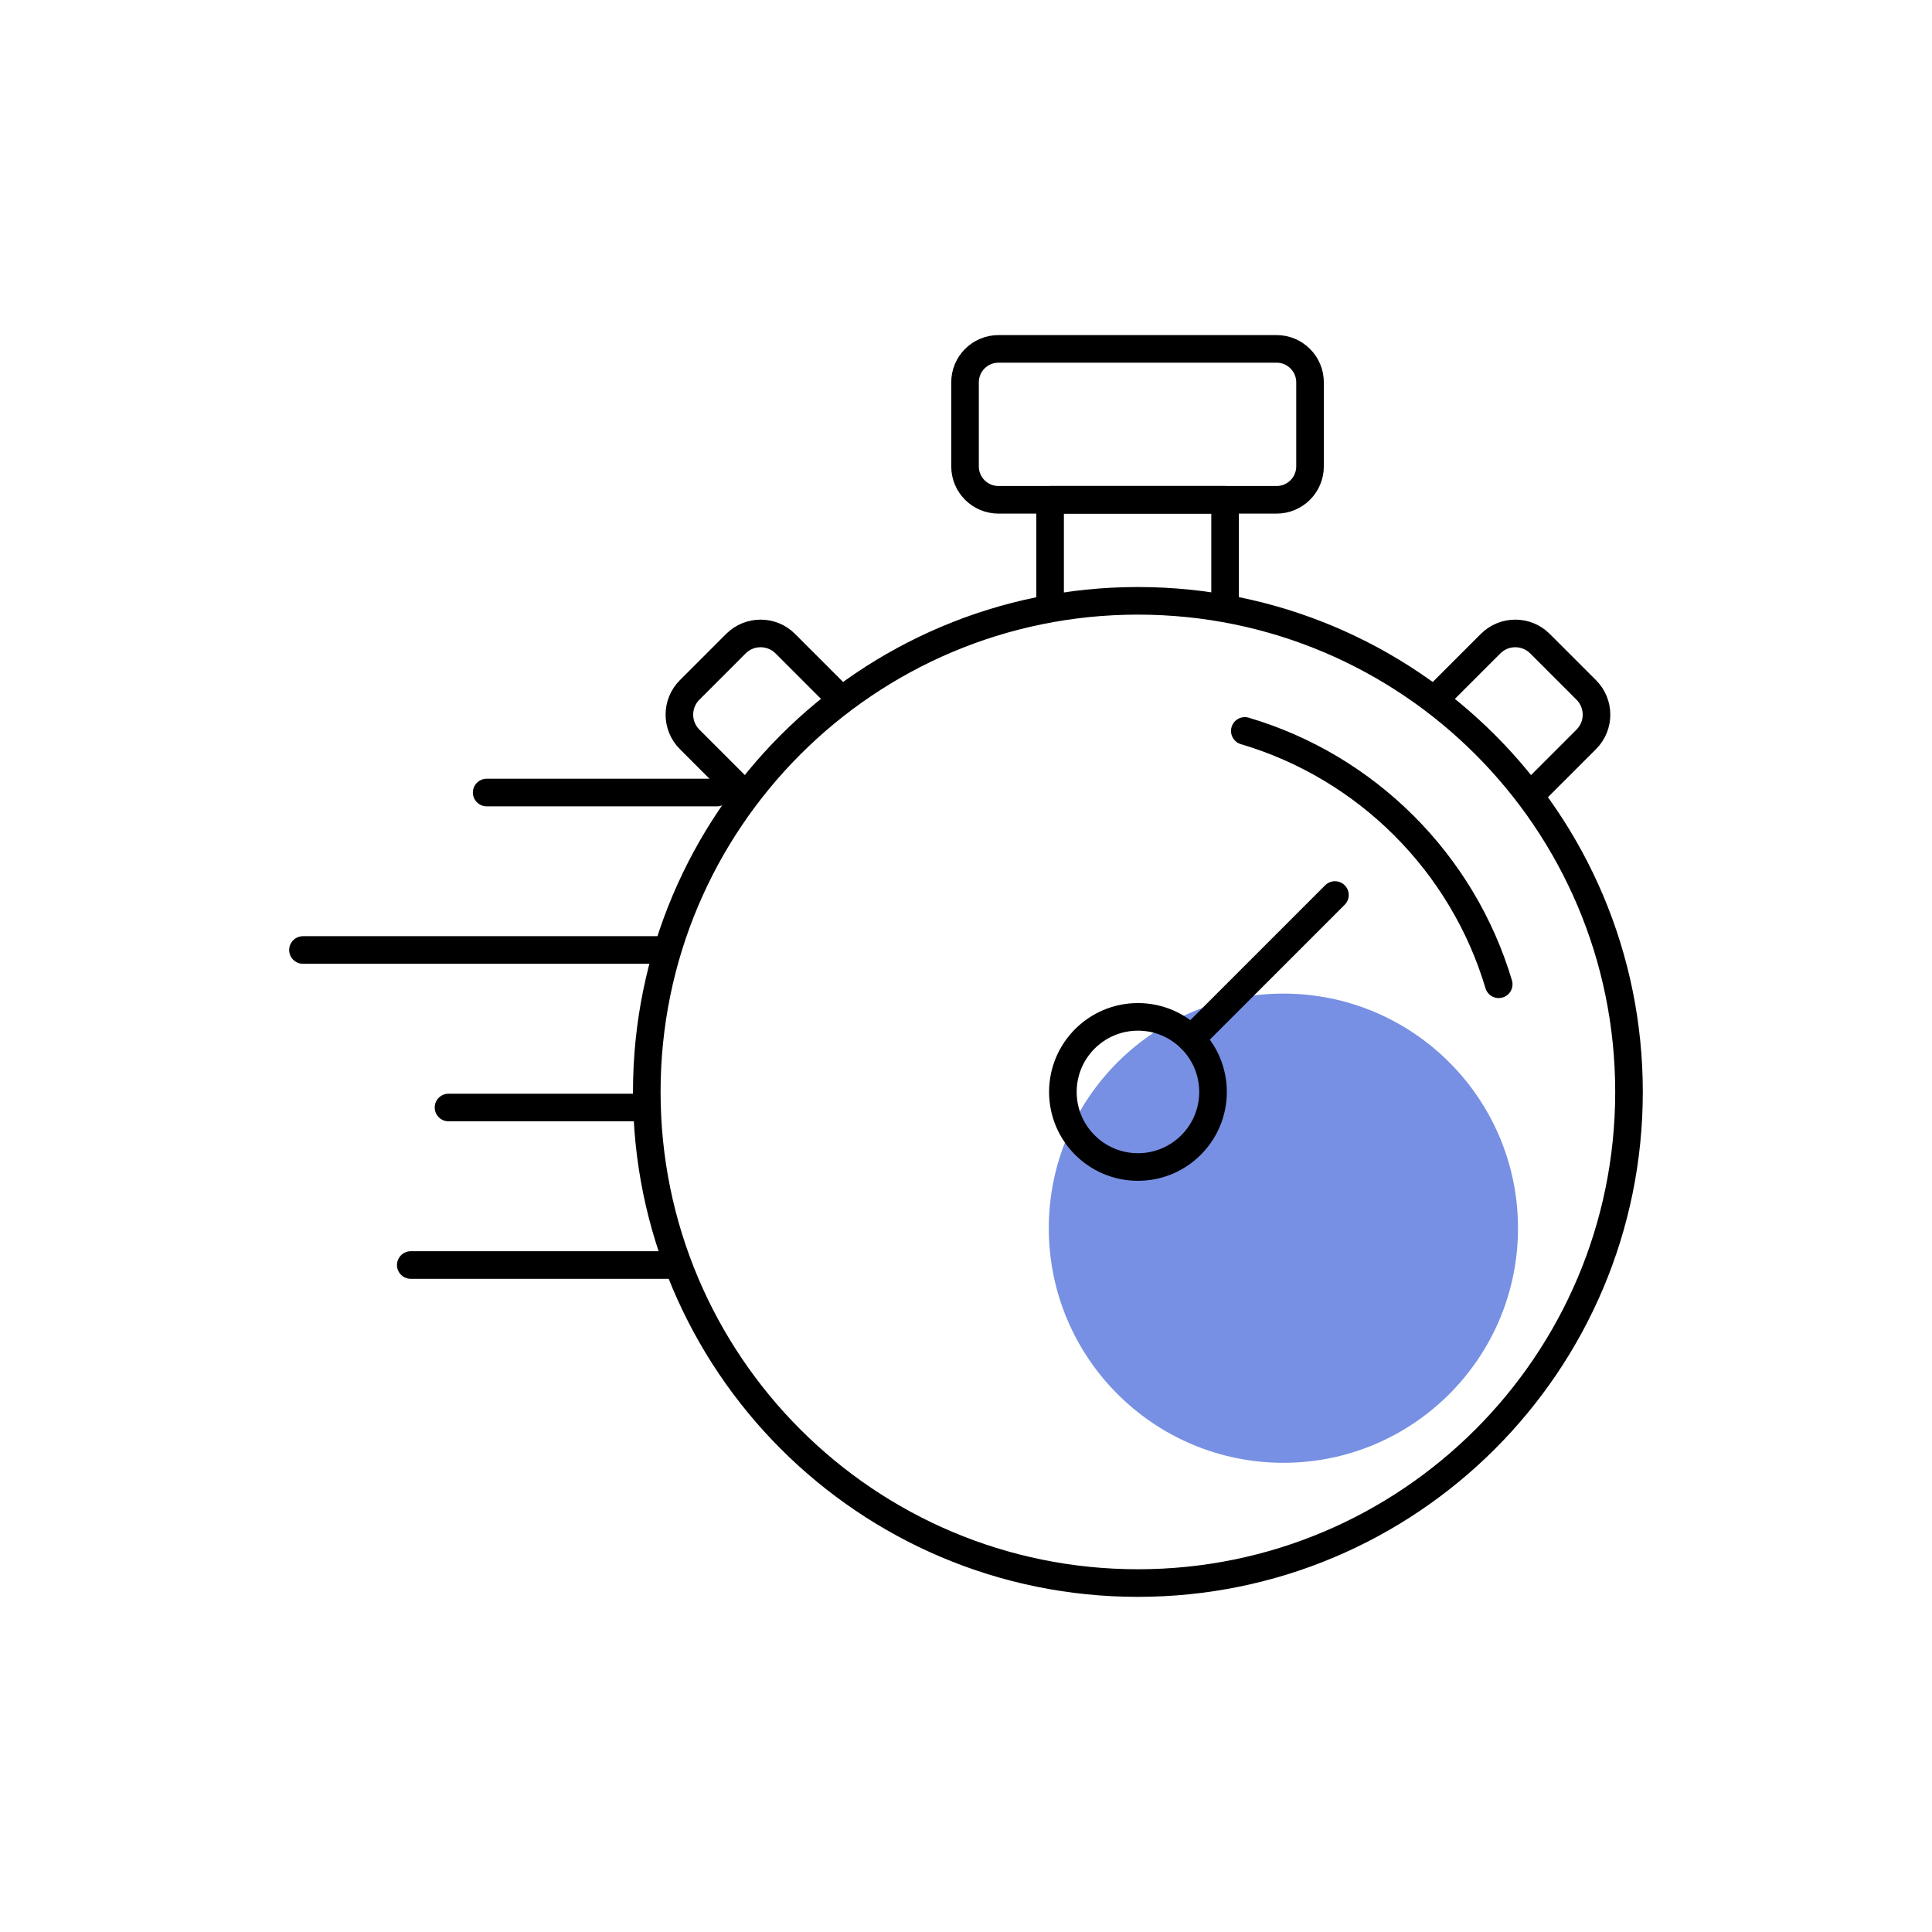 <svg width="70" height="70" viewBox="0 0 70 70" fill="none" xmlns="http://www.w3.org/2000/svg">
<mask id="mask0_2605_13356" style="mask-type:luminance" maskUnits="userSpaceOnUse" x="10" y="10" width="50" height="50">
<path d="M10 10H60V60H10V10Z" fill="white"/>
</mask>
<g mask="url(#mask0_2605_13356)">
<path opacity="0.65" d="M46.5 36C51.194 36 55 39.806 55 44.5C55 49.194 51.194 53 46.5 53C41.806 53 38 49.194 38 44.5C38 39.806 41.806 36 46.5 36Z" fill="#2F55D4"/>
<path d="M41.228 57.357C31.4 57.357 23.434 49.391 23.434 39.563C23.434 29.735 31.4 21.769 41.228 21.769C51.056 21.769 59.022 29.735 59.022 39.563C59.022 49.391 51.056 57.357 41.228 57.357Z" stroke="black" stroke-miterlimit="10" stroke-linecap="round" stroke-linejoin="round"/>
<path d="M41.23 36.843C42.732 36.843 43.95 38.061 43.95 39.563C43.95 41.065 42.732 42.283 41.23 42.283C39.728 42.283 38.51 41.065 38.51 39.563C38.51 38.061 39.728 36.843 41.23 36.843Z" stroke="black" stroke-miterlimit="10" stroke-linecap="round" stroke-linejoin="round"/>
<path d="M36.177 18.109H46.253C46.922 18.109 47.465 17.567 47.465 16.897V13.853C47.465 13.183 46.922 12.641 46.253 12.641H36.177C35.507 12.641 34.965 13.183 34.965 13.853V16.897C34.965 17.567 35.507 18.109 36.177 18.109Z" stroke="black" stroke-miterlimit="10" stroke-linecap="round" stroke-linejoin="round"/>
<path d="M44.387 21.768V18.109H38.047V21.768" stroke="black" stroke-miterlimit="10" stroke-linecap="round" stroke-linejoin="round"/>
<path d="M43.154 37.641L48.367 32.428" stroke="black" stroke-miterlimit="10" stroke-linecap="round" stroke-linejoin="round"/>
<path d="M30.379 25.248L28.452 23.321C27.958 22.827 27.157 22.827 26.663 23.321L24.986 24.999C24.492 25.493 24.492 26.294 24.986 26.788L26.913 28.715" stroke="black" stroke-miterlimit="10" stroke-linecap="round" stroke-linejoin="round"/>
<path d="M52.08 25.248L54.007 23.321C54.501 22.827 55.302 22.827 55.796 23.321L57.474 24.999C57.968 25.493 57.968 26.294 57.474 26.788L55.547 28.715" stroke="black" stroke-miterlimit="10" stroke-linecap="round" stroke-linejoin="round"/>
<path d="M24.29 45.834H14.883" stroke="black" stroke-miterlimit="10" stroke-linecap="round" stroke-linejoin="round"/>
<path d="M23.435 40.127H16.25" stroke="black" stroke-miterlimit="10" stroke-linecap="round" stroke-linejoin="round"/>
<path d="M24.03 34.42H10.977" stroke="black" stroke-miterlimit="10" stroke-linecap="round" stroke-linejoin="round"/>
<path d="M25.982 28.715H17.633" stroke="black" stroke-miterlimit="10" stroke-linecap="round" stroke-linejoin="round"/>
<path d="M45.102 26.483C49.51 27.786 52.989 31.257 54.301 35.662" stroke="black" stroke-miterlimit="10" stroke-linecap="round" stroke-linejoin="round"/>
</g>
</svg>
